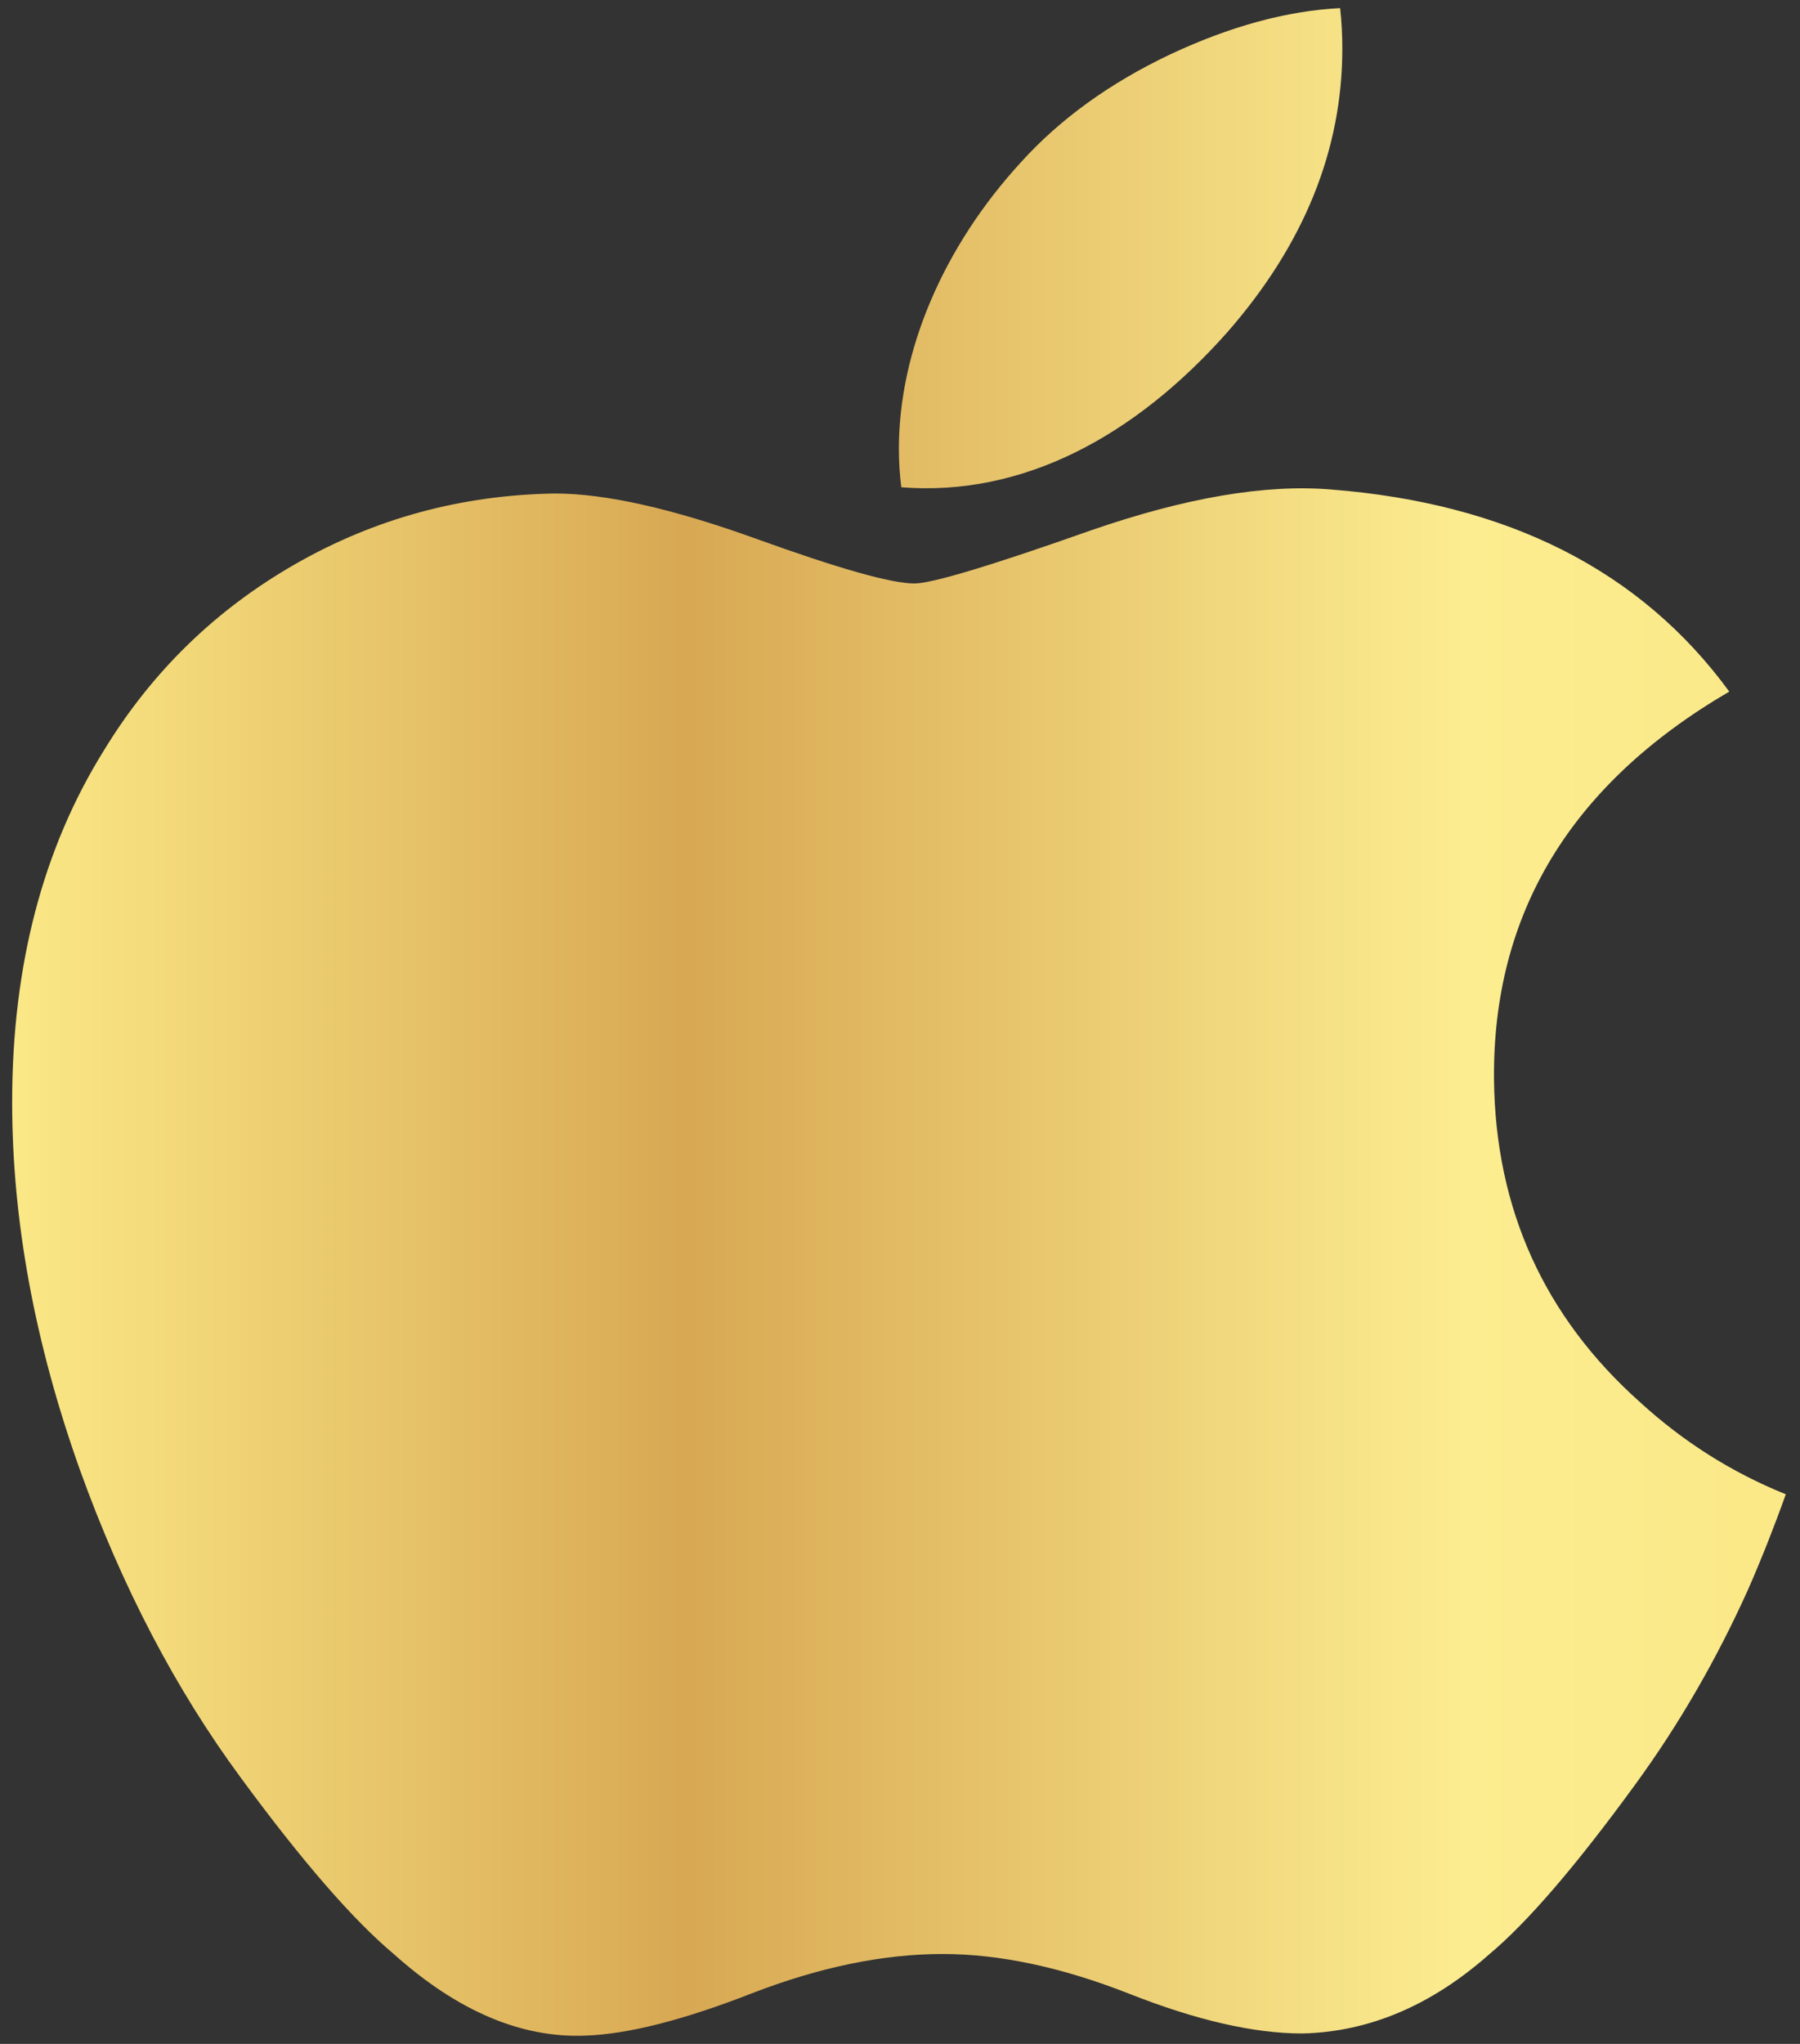 <svg width="37" height="42" viewBox="0 0 37 42" fill="none" xmlns="http://www.w3.org/2000/svg">
<rect x="0" y="0" width="37" height="42" fill="#333333" stroke="none"/>
<path d="M35.944 32.638C35.29 34.093 34.515 35.433 33.617 36.665C32.394 38.345 31.392 39.507 30.619 40.153C29.422 41.213 28.14 41.755 26.767 41.786C25.781 41.786 24.592 41.516 23.208 40.968C21.82 40.423 20.544 40.153 19.377 40.153C18.153 40.153 16.841 40.423 15.437 40.968C14.031 41.516 12.899 41.801 12.033 41.83C10.716 41.884 9.403 41.326 8.093 40.153C7.257 39.451 6.211 38.247 4.958 36.542C3.613 34.721 2.508 32.609 1.642 30.202C0.715 27.602 0.25 25.084 0.25 22.646C0.25 19.854 0.877 17.445 2.132 15.427C3.119 13.806 4.432 12.527 6.074 11.589C7.717 10.65 9.492 10.172 11.404 10.141C12.45 10.141 13.822 10.452 15.526 11.065C17.226 11.679 18.317 11.99 18.796 11.99C19.154 11.99 20.366 11.626 22.421 10.9C24.365 10.227 26.005 9.948 27.349 10.058C30.991 10.341 33.727 11.723 35.546 14.212C32.289 16.112 30.678 18.772 30.71 22.186C30.74 24.844 31.742 27.057 33.711 28.813C34.603 29.629 35.6 30.259 36.708 30.706C36.468 31.378 36.214 32.02 35.944 32.638ZM27.592 1C27.592 3.084 26.802 5.03 25.225 6.831C23.323 8.972 21.022 10.209 18.527 10.013C18.495 9.763 18.477 9.5 18.477 9.224C18.477 7.223 19.381 5.082 20.988 3.332C21.79 2.446 22.81 1.709 24.047 1.121C25.281 0.542 26.449 0.222 27.547 0.167C27.579 0.445 27.592 0.724 27.592 1V1Z" fill="url(#paint0_linear_717_12036)"/>
<defs>
<linearGradient id="paint0_linear_717_12036" x1="0.254" y1="21.007" x2="36.708" y2="21.007" gradientUnits="userSpaceOnUse">
<stop stop-color="#FBE886"/>
<stop offset="0.38" stop-color="#D8A853"/>
<stop offset="0.82" stop-color="#FCED90"/>
<stop offset="0.98" stop-color="#FBE988"/>
</linearGradient>
</defs>
</svg>
